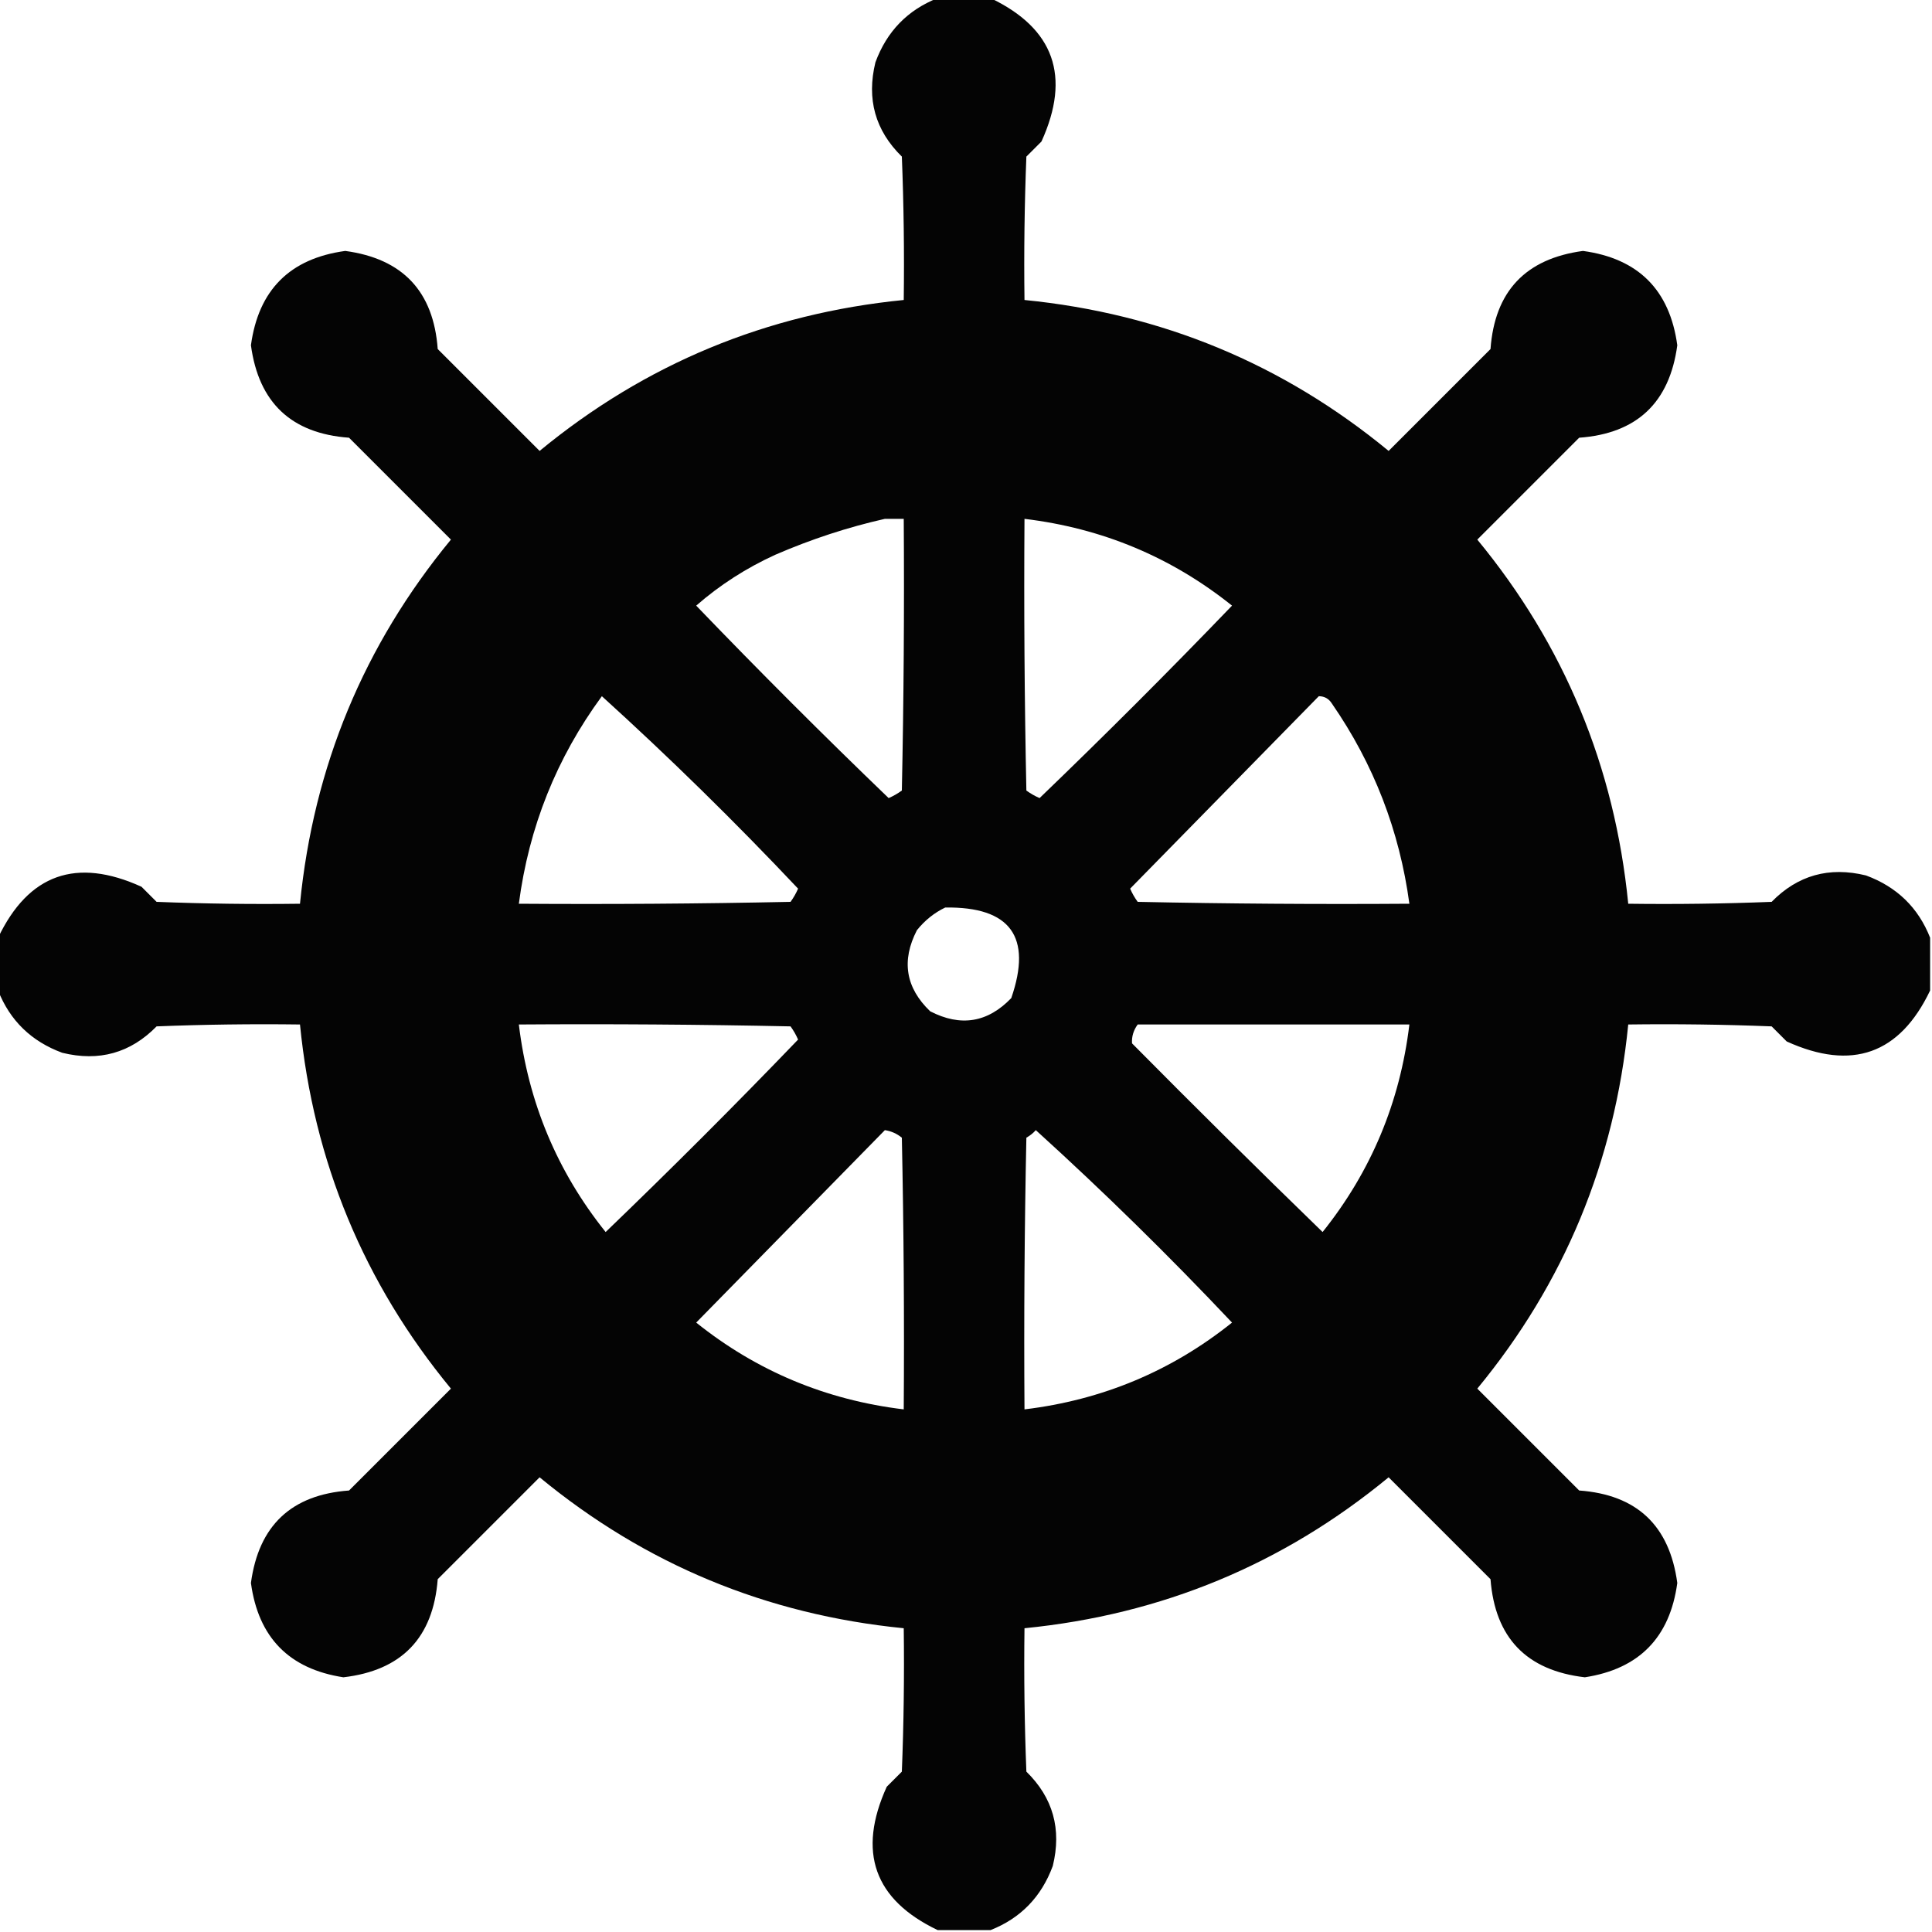 <?xml version="1.0" encoding="UTF-8"?>
<!DOCTYPE svg PUBLIC "-//W3C//DTD SVG 1.1//EN" "http://www.w3.org/Graphics/SVG/1.1/DTD/svg11.dtd">
<svg xmlns="http://www.w3.org/2000/svg" version="1.1" width="512px" height="512px" style="shape-rendering:geometricPrecision; text-rendering:geometricPrecision; image-rendering:optimizeQuality; fill-rule:evenodd; clip-rule:evenodd" xmlns:xlink="http://www.w3.org/1999/xlink">
<g><path style="opacity:0.981" fill="#000000" d="M 248.5,-0.5 C 253.167,-0.5 257.833,-0.5 262.5,-0.5C 279.354,7.553 283.854,20.22 276,37.5C 274.667,38.833 273.333,40.167 272,41.5C 271.5,54.162 271.333,66.829 271.5,79.5C 307.843,83.098 340.009,96.431 368,119.5C 377,110.5 386,101.5 395,92.5C 396.109,77.223 404.276,68.557 419.5,66.5C 434.167,68.5 442.5,76.833 444.5,91.5C 442.443,106.724 433.777,114.891 418.5,116C 409.5,125 400.5,134 391.5,143C 414.569,170.991 427.902,203.157 431.5,239.5C 444.171,239.667 456.838,239.5 469.5,239C 476.409,231.942 484.742,229.609 494.5,232C 502.684,235.019 508.351,240.519 511.5,248.5C 511.5,253.167 511.5,257.833 511.5,262.5C 503.447,279.354 490.78,283.854 473.5,276C 472.167,274.667 470.833,273.333 469.5,272C 456.838,271.5 444.171,271.333 431.5,271.5C 427.902,307.843 414.569,340.009 391.5,368C 400.5,377 409.5,386 418.5,395C 433.777,396.109 442.443,404.276 444.5,419.5C 442.542,433.957 434.376,442.291 420,444.5C 404.531,442.698 396.198,434.031 395,418.5C 386,409.5 377,400.5 368,391.5C 340.012,414.568 307.845,427.901 271.5,431.5C 271.333,444.171 271.5,456.838 272,469.5C 279.058,476.409 281.391,484.742 279,494.5C 275.981,502.684 270.481,508.351 262.5,511.5C 257.833,511.5 253.167,511.5 248.5,511.5C 231.646,503.447 227.146,490.78 235,473.5C 236.333,472.167 237.667,470.833 239,469.5C 239.5,456.838 239.667,444.171 239.5,431.5C 203.155,427.901 170.988,414.568 143,391.5C 134,400.5 125,409.5 116,418.5C 114.802,434.031 106.469,442.698 91,444.5C 76.624,442.291 68.458,433.957 66.5,419.5C 68.557,404.276 77.223,396.109 92.5,395C 101.5,386 110.5,377 119.5,368C 96.431,340.009 83.098,307.843 79.5,271.5C 66.829,271.333 54.162,271.5 41.5,272C 34.591,279.058 26.258,281.391 16.5,279C 8.316,275.981 2.649,270.481 -0.5,262.5C -0.5,257.833 -0.5,253.167 -0.5,248.5C 7.553,231.646 20.22,227.146 37.5,235C 38.833,236.333 40.167,237.667 41.5,239C 54.162,239.5 66.829,239.667 79.5,239.5C 83.098,203.157 96.431,170.991 119.5,143C 110.5,134 101.5,125 92.5,116C 77.223,114.891 68.557,106.724 66.5,91.5C 68.5,76.833 76.833,68.5 91.5,66.5C 106.724,68.557 114.891,77.223 116,92.5C 125,101.5 134,110.5 143,119.5C 170.991,96.431 203.157,83.098 239.5,79.5C 239.667,66.829 239.5,54.162 239,41.5C 231.942,34.591 229.609,26.258 232,16.5C 235.019,8.316 240.519,2.649 248.5,-0.5 Z M 234.5,137.5 C 236.167,137.5 237.833,137.5 239.5,137.5C 239.667,161.502 239.5,185.502 239,209.5C 237.915,210.293 236.748,210.96 235.5,211.5C 218.167,194.833 201.167,177.833 184.5,160.5C 190.784,155.016 197.784,150.516 205.5,147C 214.983,142.894 224.65,139.727 234.5,137.5 Z M 271.5,137.5 C 292.122,139.986 310.455,147.652 326.5,160.5C 309.833,177.833 292.833,194.833 275.5,211.5C 274.252,210.96 273.085,210.293 272,209.5C 271.5,185.502 271.333,161.502 271.5,137.5 Z M 159.5,184.5 C 177.428,200.76 194.762,217.76 211.5,235.5C 210.96,236.748 210.293,237.915 209.5,239C 185.502,239.5 161.502,239.667 137.5,239.5C 140.15,219.213 147.483,200.88 159.5,184.5 Z M 349.5,184.5 C 351.017,184.511 352.184,185.177 353,186.5C 364.057,202.499 370.89,220.166 373.5,239.5C 349.498,239.667 325.498,239.5 301.5,239C 300.707,237.915 300.04,236.748 299.5,235.5C 316.188,218.479 332.855,201.479 349.5,184.5 Z M 250.5,240.5 C 267.765,240.257 273.598,248.257 268,264.5C 261.749,271.011 254.582,272.177 246.5,268C 239.989,261.749 238.823,254.582 243,246.5C 245.114,243.879 247.614,241.879 250.5,240.5 Z M 137.5,271.5 C 161.502,271.333 185.502,271.5 209.5,272C 210.293,273.085 210.96,274.252 211.5,275.5C 194.833,292.833 177.833,309.833 160.5,326.5C 147.652,310.455 139.986,292.122 137.5,271.5 Z M 301.5,271.5 C 325.5,271.5 349.5,271.5 373.5,271.5C 371.014,292.122 363.348,310.455 350.5,326.5C 333.514,310.014 316.681,293.347 300,276.5C 299.878,274.718 300.378,273.052 301.5,271.5 Z M 234.5,299.5 C 236.17,299.751 237.67,300.418 239,301.5C 239.5,325.498 239.667,349.498 239.5,373.5C 218.878,371.014 200.545,363.348 184.5,350.5C 201.188,333.479 217.855,316.479 234.5,299.5 Z M 274.5,299.5 C 292.428,315.76 309.762,332.76 326.5,350.5C 310.455,363.348 292.122,371.014 271.5,373.5C 271.333,349.498 271.5,325.498 272,301.5C 272.995,300.934 273.828,300.267 274.5,299.5 Z"/></g>
</svg>
